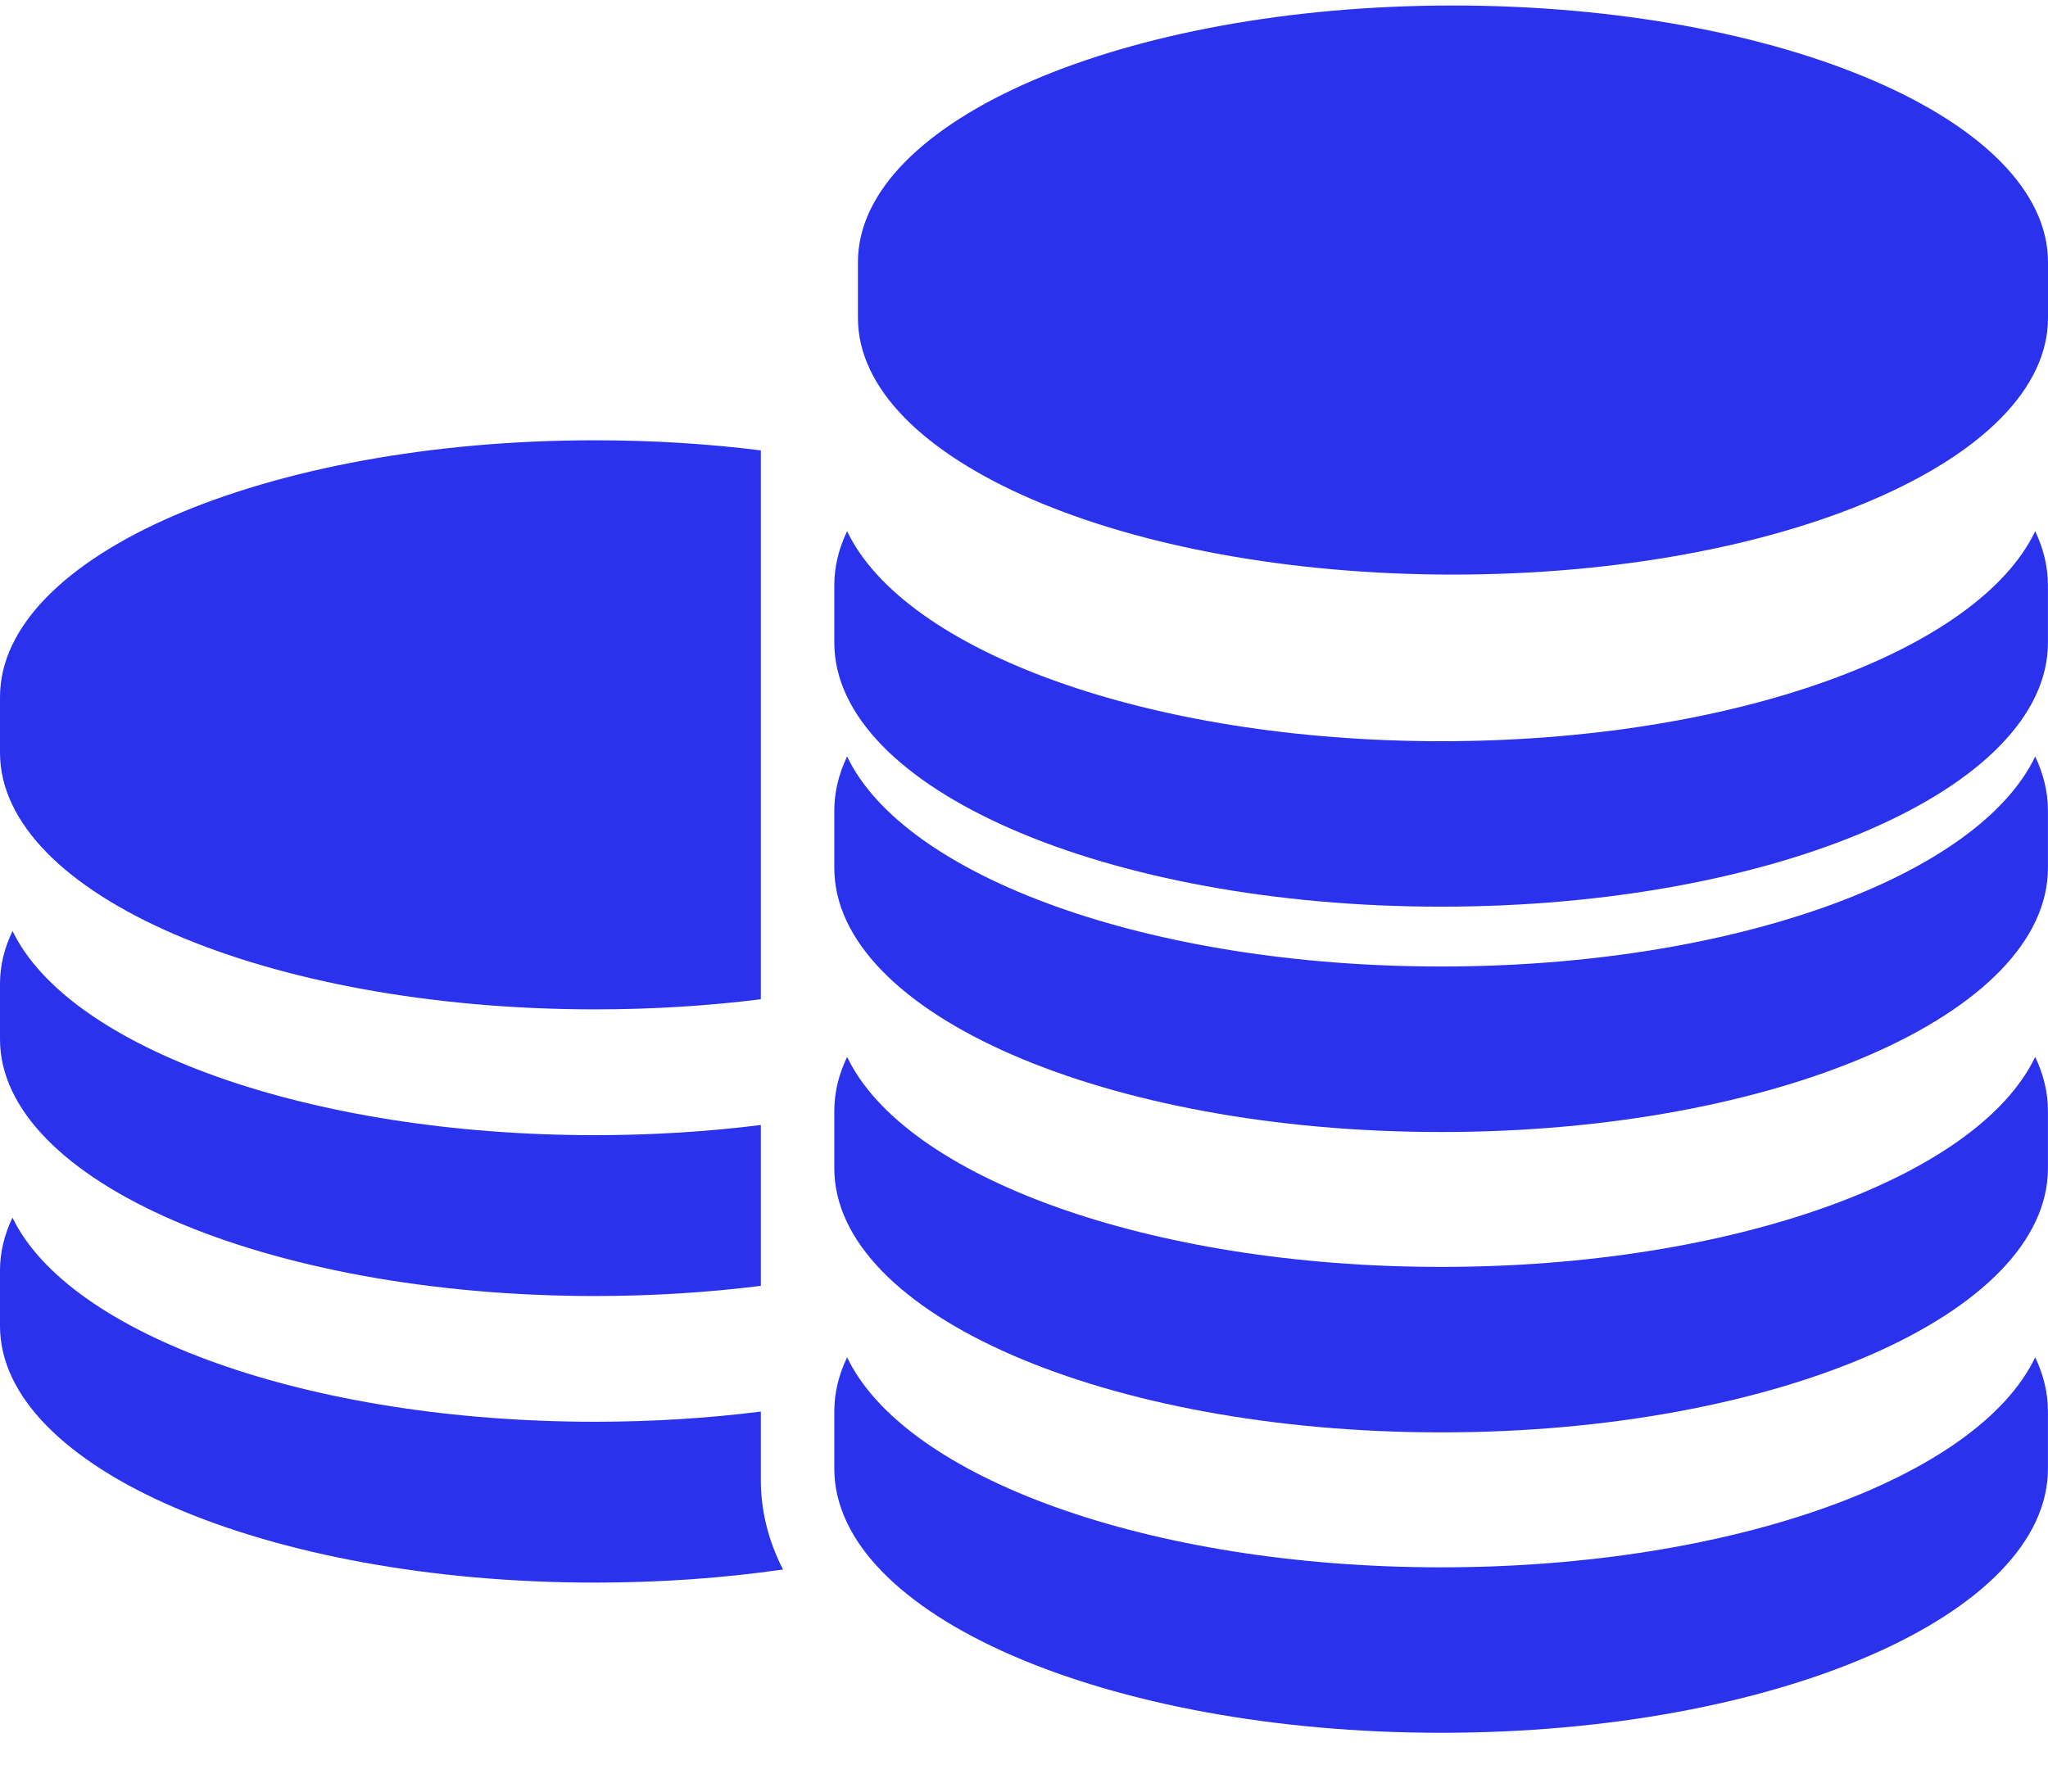 <?xml version="1.0" encoding="UTF-8"?> <svg xmlns="http://www.w3.org/2000/svg" width="32" height="28" viewBox="0 0 32 28" fill="none"><path d="M9.297 15.775C10.197 15.775 11.066 15.72 11.888 15.617V7.039C11.066 6.936 10.197 6.881 9.297 6.881C4.163 6.881 4.59118e-05 8.677 4.59118e-05 10.893V11.763C4.59118e-05 13.979 4.163 15.775 9.297 15.775ZM9.297 20.255C10.197 20.255 11.066 20.199 11.888 20.096V17.582C11.066 17.685 10.197 17.741 9.297 17.741C4.815 17.741 1.074 16.372 0.196 14.55C0.068 14.816 4.59118e-05 15.091 4.59118e-05 15.372V16.242C4.59118e-05 18.458 4.163 20.255 9.297 20.255ZM11.888 22.257V22.061C11.066 22.164 10.197 22.22 9.297 22.22C4.815 22.22 1.074 20.852 0.195 19.03C0.068 19.295 -4.57764e-05 19.57 -4.57764e-05 19.852V20.722C-4.57764e-05 22.938 4.162 24.734 9.297 24.734C10.324 24.734 11.312 24.662 12.235 24.529C12.006 24.084 11.888 23.614 11.888 23.127V22.257ZM22.703 0.086C17.568 0.086 13.405 1.882 13.405 4.098V4.968C13.405 7.184 17.568 8.98 22.703 8.98C27.837 8.98 32 7.184 32 4.968V4.098C32 1.882 27.837 0.086 22.703 0.086Z" fill="#2A32ED"></path><path d="M22.518 11.584C17.947 11.584 14.132 10.176 13.236 8.302C13.105 8.575 13.036 8.857 13.036 9.147V10.043C13.036 12.322 17.281 14.17 22.518 14.17C27.754 14.17 31.999 12.322 31.999 10.043V9.147C31.999 8.857 31.93 8.575 31.8 8.302C30.904 10.176 27.088 11.584 22.518 11.584Z" fill="#2A32ED"></path><path d="M22.518 15.105C17.947 15.105 14.132 13.697 13.236 11.823C13.105 12.096 13.036 12.379 13.036 12.668V13.564C13.036 15.844 17.281 17.692 22.518 17.692C27.754 17.692 31.999 15.844 31.999 13.564V12.668C31.999 12.379 31.93 12.096 31.8 11.823C30.904 13.697 27.088 15.105 22.518 15.105Z" fill="#2A32ED"></path><path d="M22.518 19.8C17.947 19.8 14.132 18.392 13.236 16.518C13.105 16.791 13.036 17.073 13.036 17.363V18.258C13.036 20.538 17.281 22.386 22.518 22.386C27.754 22.386 31.999 20.538 31.999 18.258V17.363C31.999 17.073 31.93 16.791 31.8 16.518C30.904 18.392 27.088 19.8 22.518 19.8Z" fill="#2A32ED"></path><path d="M22.518 24.495C17.947 24.495 14.132 23.087 13.236 21.213C13.105 21.486 13.036 21.768 13.036 22.058V22.953C13.036 25.233 17.281 27.081 22.518 27.081C27.754 27.081 31.999 25.233 31.999 22.953V22.058C31.999 21.768 31.93 21.485 31.8 21.213C30.904 23.087 27.088 24.495 22.518 24.495Z" fill="#2A32ED"></path></svg> 